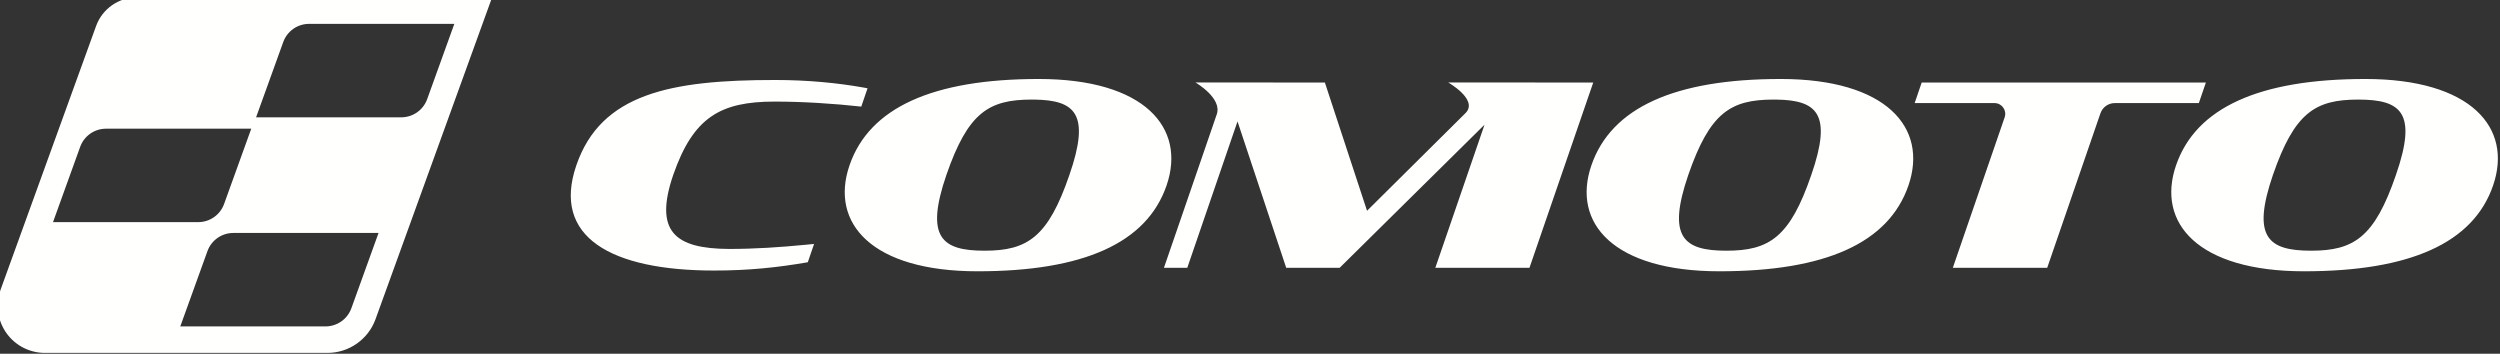 <?xml version="1.0" encoding="UTF-8"?>
<svg width="417px" height="59px" viewBox="0 0 417 59" version="1.1" xmlns="http://www.w3.org/2000/svg" xmlns:xlink="http://www.w3.org/1999/xlink">
    <rect x="0" y="0" width="417" height="59" fill="#333333" stroke="none"/>
    <title>B7AA4EEB-CC39-47D6-BD12-993487C815C2@1.5x</title>
    <g id="🧩-Comoto-Logo-Symbols" stroke="none" stroke-width="1" fill="none" fill-rule="evenodd">
        <g id="Group-Copy" fill="#FFFFFE" transform="translate(-0.377, -0.436)">
            <path d="M173.648,13.611 C191.277,13.611 198.27,21.735 194.962,31.366 C191.654,40.998 181.06,45.687 163.431,45.687 C145.759,45.687 138.766,37.647 142.074,28.016 C145.382,18.385 155.976,13.611 173.648,13.611 Z M297.395,13.611 C315.025,13.611 322.017,21.735 318.709,31.366 C315.401,40.998 304.808,45.687 287.178,45.687 C269.507,45.687 262.514,37.647 265.821,28.016 C269.129,18.385 279.724,13.611 297.395,13.611 Z M129.633,13.779 C135.107,13.779 140.056,14.267 144.371,15.031 L145.084,15.161 L144.037,18.217 C139.473,17.715 134.322,17.38 129.591,17.38 C120.546,17.38 116.023,19.976 112.673,29.607 C109.448,39.03 112.924,41.918 121.969,41.96 C126.269,41.96 130.498,41.679 134.946,41.245 L136.165,41.123 L135.118,44.18 C130.009,45.059 125.277,45.562 119.499,45.562 C102.246,45.562 92.406,39.951 96.509,28.016 C100.613,16.04 112.254,13.779 129.633,13.779 Z M241.945,14.195 L266.13,14.198 L255.493,45.101 L239.79,45.101 L247.998,21.233 L223.836,45.101 L214.916,45.101 L206.793,20.688 L198.417,45.101 L194.523,45.101 C194.523,45.101 196.488,39.396 198.569,33.353 L198.977,32.168 L199.221,31.458 L199.221,31.458 L199.465,30.75 C201.289,25.454 202.997,20.489 203.337,19.494 C204.244,16.84 199.984,14.312 199.79,14.199 L199.783,14.195 L221.365,14.198 L228.399,35.595 L228.403,35.591 L228.435,35.559 C228.443,35.551 228.453,35.542 228.463,35.531 L228.542,35.453 C229.198,34.802 232.02,32.003 235.204,28.843 L235.662,28.39 C235.815,28.238 235.969,28.085 236.123,27.932 L236.647,27.412 L237.699,26.369 L238.223,25.849 L238.743,25.332 C241.249,22.847 243.575,20.539 244.864,19.26 C246.965,17.045 241.945,14.195 241.945,14.195 Z M172.715,17.046 L172.475,17.045 C165.273,17.045 161.839,19.222 158.237,29.607 C154.678,39.993 157.4,42.253 164.602,42.253 C171.764,42.253 175.198,39.993 178.757,29.607 C182.276,19.455 179.755,17.147 172.951,17.048 L172.715,17.046 Z M296.464,17.046 L296.224,17.045 C289.02,17.045 285.587,19.222 281.985,29.607 C278.426,39.993 281.147,42.253 288.35,42.253 C295.511,42.253 298.945,39.993 302.504,29.607 C306.023,19.455 303.502,17.147 296.7,17.048 L296.464,17.046 Z M394.913,13.611 C412.543,13.611 419.536,21.735 416.227,31.366 C412.919,40.998 402.325,45.687 384.696,45.687 C367.024,45.687 360.031,37.647 363.34,28.016 C366.647,18.385 377.242,13.611 394.913,13.611 Z M368.318,14.198 L367.145,17.631 L353.122,17.631 C352.042,17.631 351.081,18.317 350.729,19.338 L350.729,19.338 L341.852,45.101 L326.108,45.101 L334.754,20.006 C335.154,18.843 334.29,17.631 333.059,17.631 L333.059,17.631 L319.743,17.631 L320.915,14.198 L368.318,14.198 Z M393.981,17.046 L393.741,17.045 C386.538,17.045 383.104,19.222 379.503,29.607 C375.943,39.993 378.665,42.253 385.868,42.253 C393.029,42.253 396.463,39.993 400.022,29.607 C403.623,19.222 400.901,17.045 393.741,17.045 Z" id="COMOTO"></path>
            <path d="M67.317,20.004 L43.091,20.004 L47.623,7.444 C48.279,5.627 50.003,4.416 51.934,4.416 L76.16,4.416 L71.627,16.977 C70.972,18.793 69.248,20.004 67.317,20.004 Z M58.985,51.855 C58.329,53.671 56.605,54.881 54.674,54.881 L30.448,54.881 L34.98,42.322 C35.636,40.505 37.36,39.294 39.291,39.294 L63.517,39.294 L58.985,51.855 Z M13.75,24.928 C14.406,23.112 16.13,21.901 18.061,21.901 L42.287,21.901 L37.755,34.46 C37.099,36.278 35.375,37.488 33.444,37.488 L9.218,37.488 L13.75,24.928 Z M23.199,0 C20.171,0 17.444,1.912 16.412,4.758 L0.469,48.77 C-0.402,51.175 -0.046,53.861 1.423,55.956 C2.892,58.049 5.296,59.299 7.854,59.299 L55.012,59.299 C58.58,59.299 61.794,57.044 63.009,53.691 L82.459,0 L23.199,0 L23.199,0 Z" id="Flag"></path>
        </g>
    </g>
</svg>
